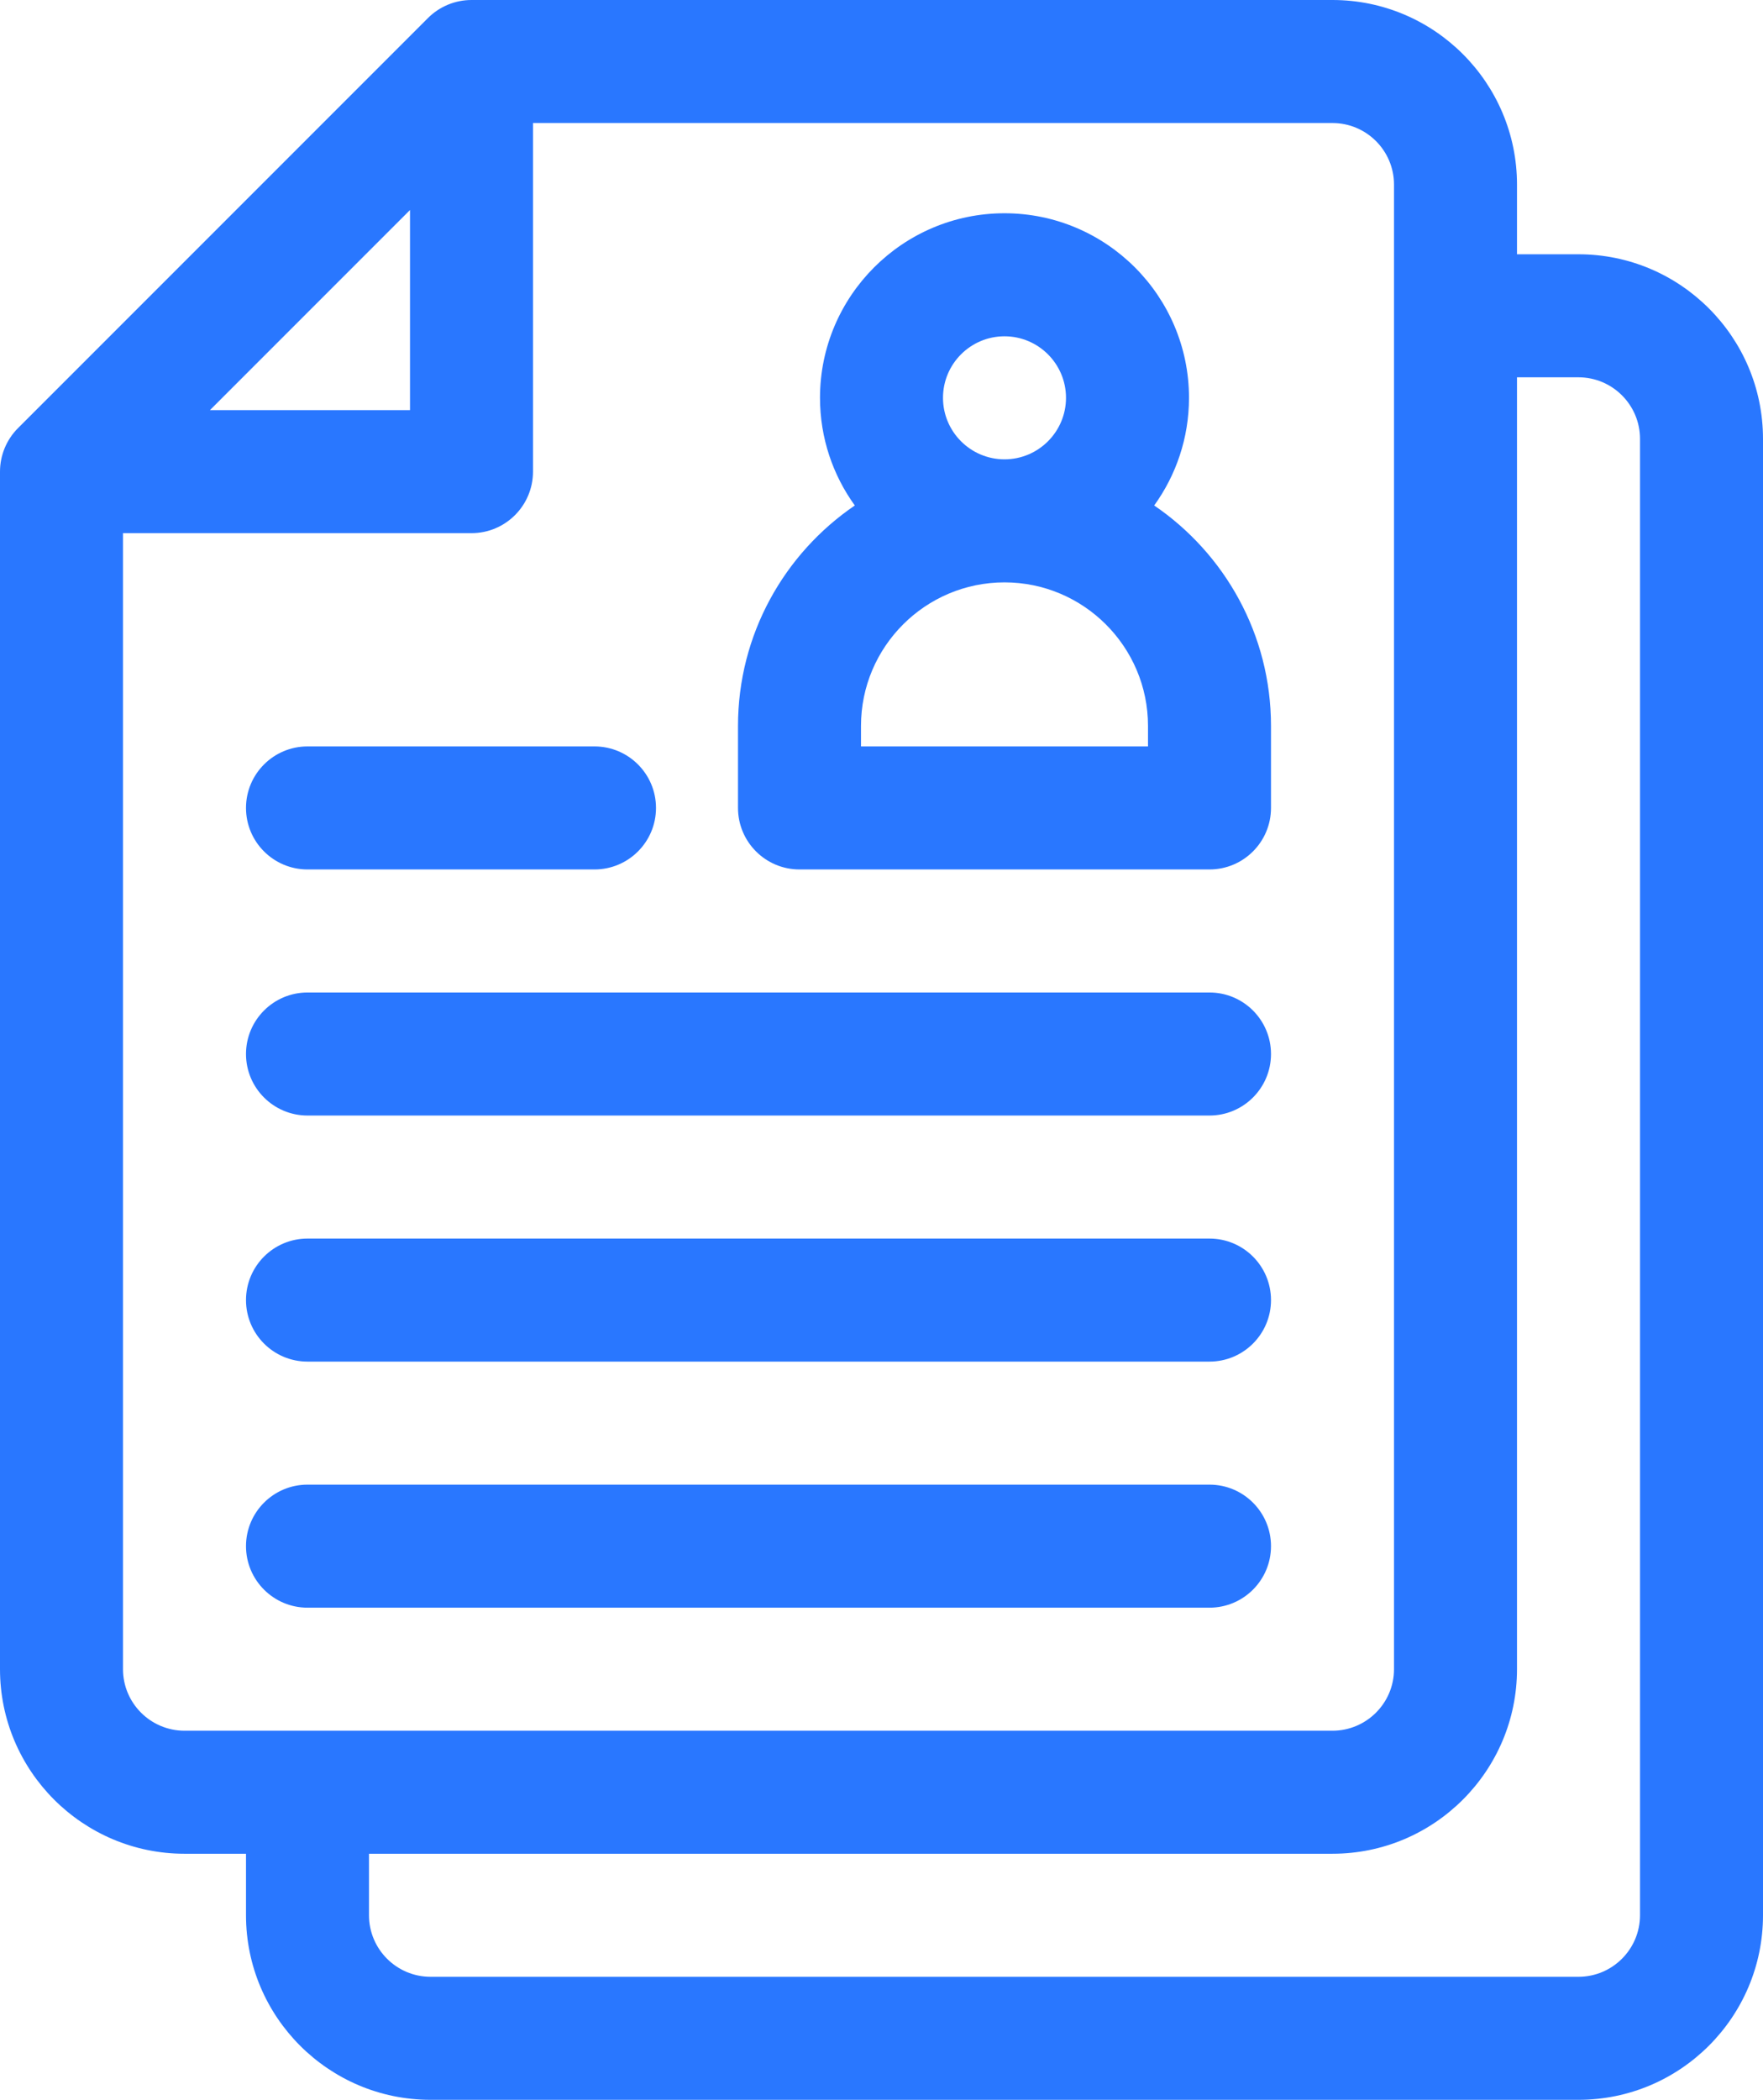 <?xml version="1.0" encoding="UTF-8"?>
<svg xmlns="http://www.w3.org/2000/svg" id="Layer_2" data-name="Layer 2" viewBox="0 0 430 512">
  <defs>
    <style>
      .cls-1 {
        fill: #2977ff;
        stroke-width: 0px;
      }
    </style>
  </defs>
  <g id="Capa_1" data-name="Capa 1">
    <g>
      <path class="cls-1" d="M385,62h-15v-17c0-24.81-20.19-45-45-45H115c-3.98,0-7.79,1.58-10.61,4.39L4.39,104.39c-2.81,2.81-4.39,6.63-4.39,10.61v292c0,24.81,20.19,45,45,45h15v15c0,24.81,20.19,45,45,45h280c24.81,0,45-20.19,45-45V107c0-24.81-20.19-45-45-45ZM100,51.21v48.79h-48.79l48.79-48.79ZM45,422c-8.27,0-15-6.73-15-15V130h85c8.28,0,15-6.72,15-15V30h195c8.27,0,15,6.73,15,15v362c0,8.27-6.73,15-15,15H45ZM400,467c0,8.27-6.73,15-15,15H105c-8.27,0-15-6.73-15-15v-15h235c24.81,0,45-20.19,45-45V92h15c8.27,0,15,6.73,15,15v360Z"></path>
      <path class="cls-1" d="M281.51,123.25c5.33-7.39,8.49-16.46,8.49-26.25,0-24.81-20.19-45-45-45s-45,20.19-45,45c0,9.79,3.15,18.86,8.49,26.25-17.18,11.71-28.49,31.43-28.49,53.75v20c0,8.28,6.72,15,15,15h100c8.28,0,15-6.72,15-15v-20c0-22.32-11.31-42.04-28.49-53.75ZM245,82c8.27,0,15,6.73,15,15s-6.73,15-15,15-15-6.73-15-15,6.73-15,15-15ZM280,182h-70v-5c0-19.3,15.7-35,35-35s35,15.7,35,35v5Z"></path>
      <path class="cls-1" d="M75,212h70c8.28,0,15-6.72,15-15s-6.72-15-15-15h-70c-8.28,0-15,6.72-15,15s6.72,15,15,15Z"></path>
      <path class="cls-1" d="M295,242H75c-8.28,0-15,6.72-15,15s6.72,15,15,15h220c8.28,0,15-6.72,15-15s-6.72-15-15-15Z"></path>
      <path class="cls-1" d="M295,302H75c-8.28,0-15,6.72-15,15s6.72,15,15,15h220c8.28,0,15-6.72,15-15s-6.72-15-15-15Z"></path>
      <path class="cls-1" d="M295,362H75c-8.28,0-15,6.72-15,15s6.72,15,15,15h220c8.28,0,15-6.72,15-15s-6.72-15-15-15Z"></path>
    </g>
  </g>
</svg>
